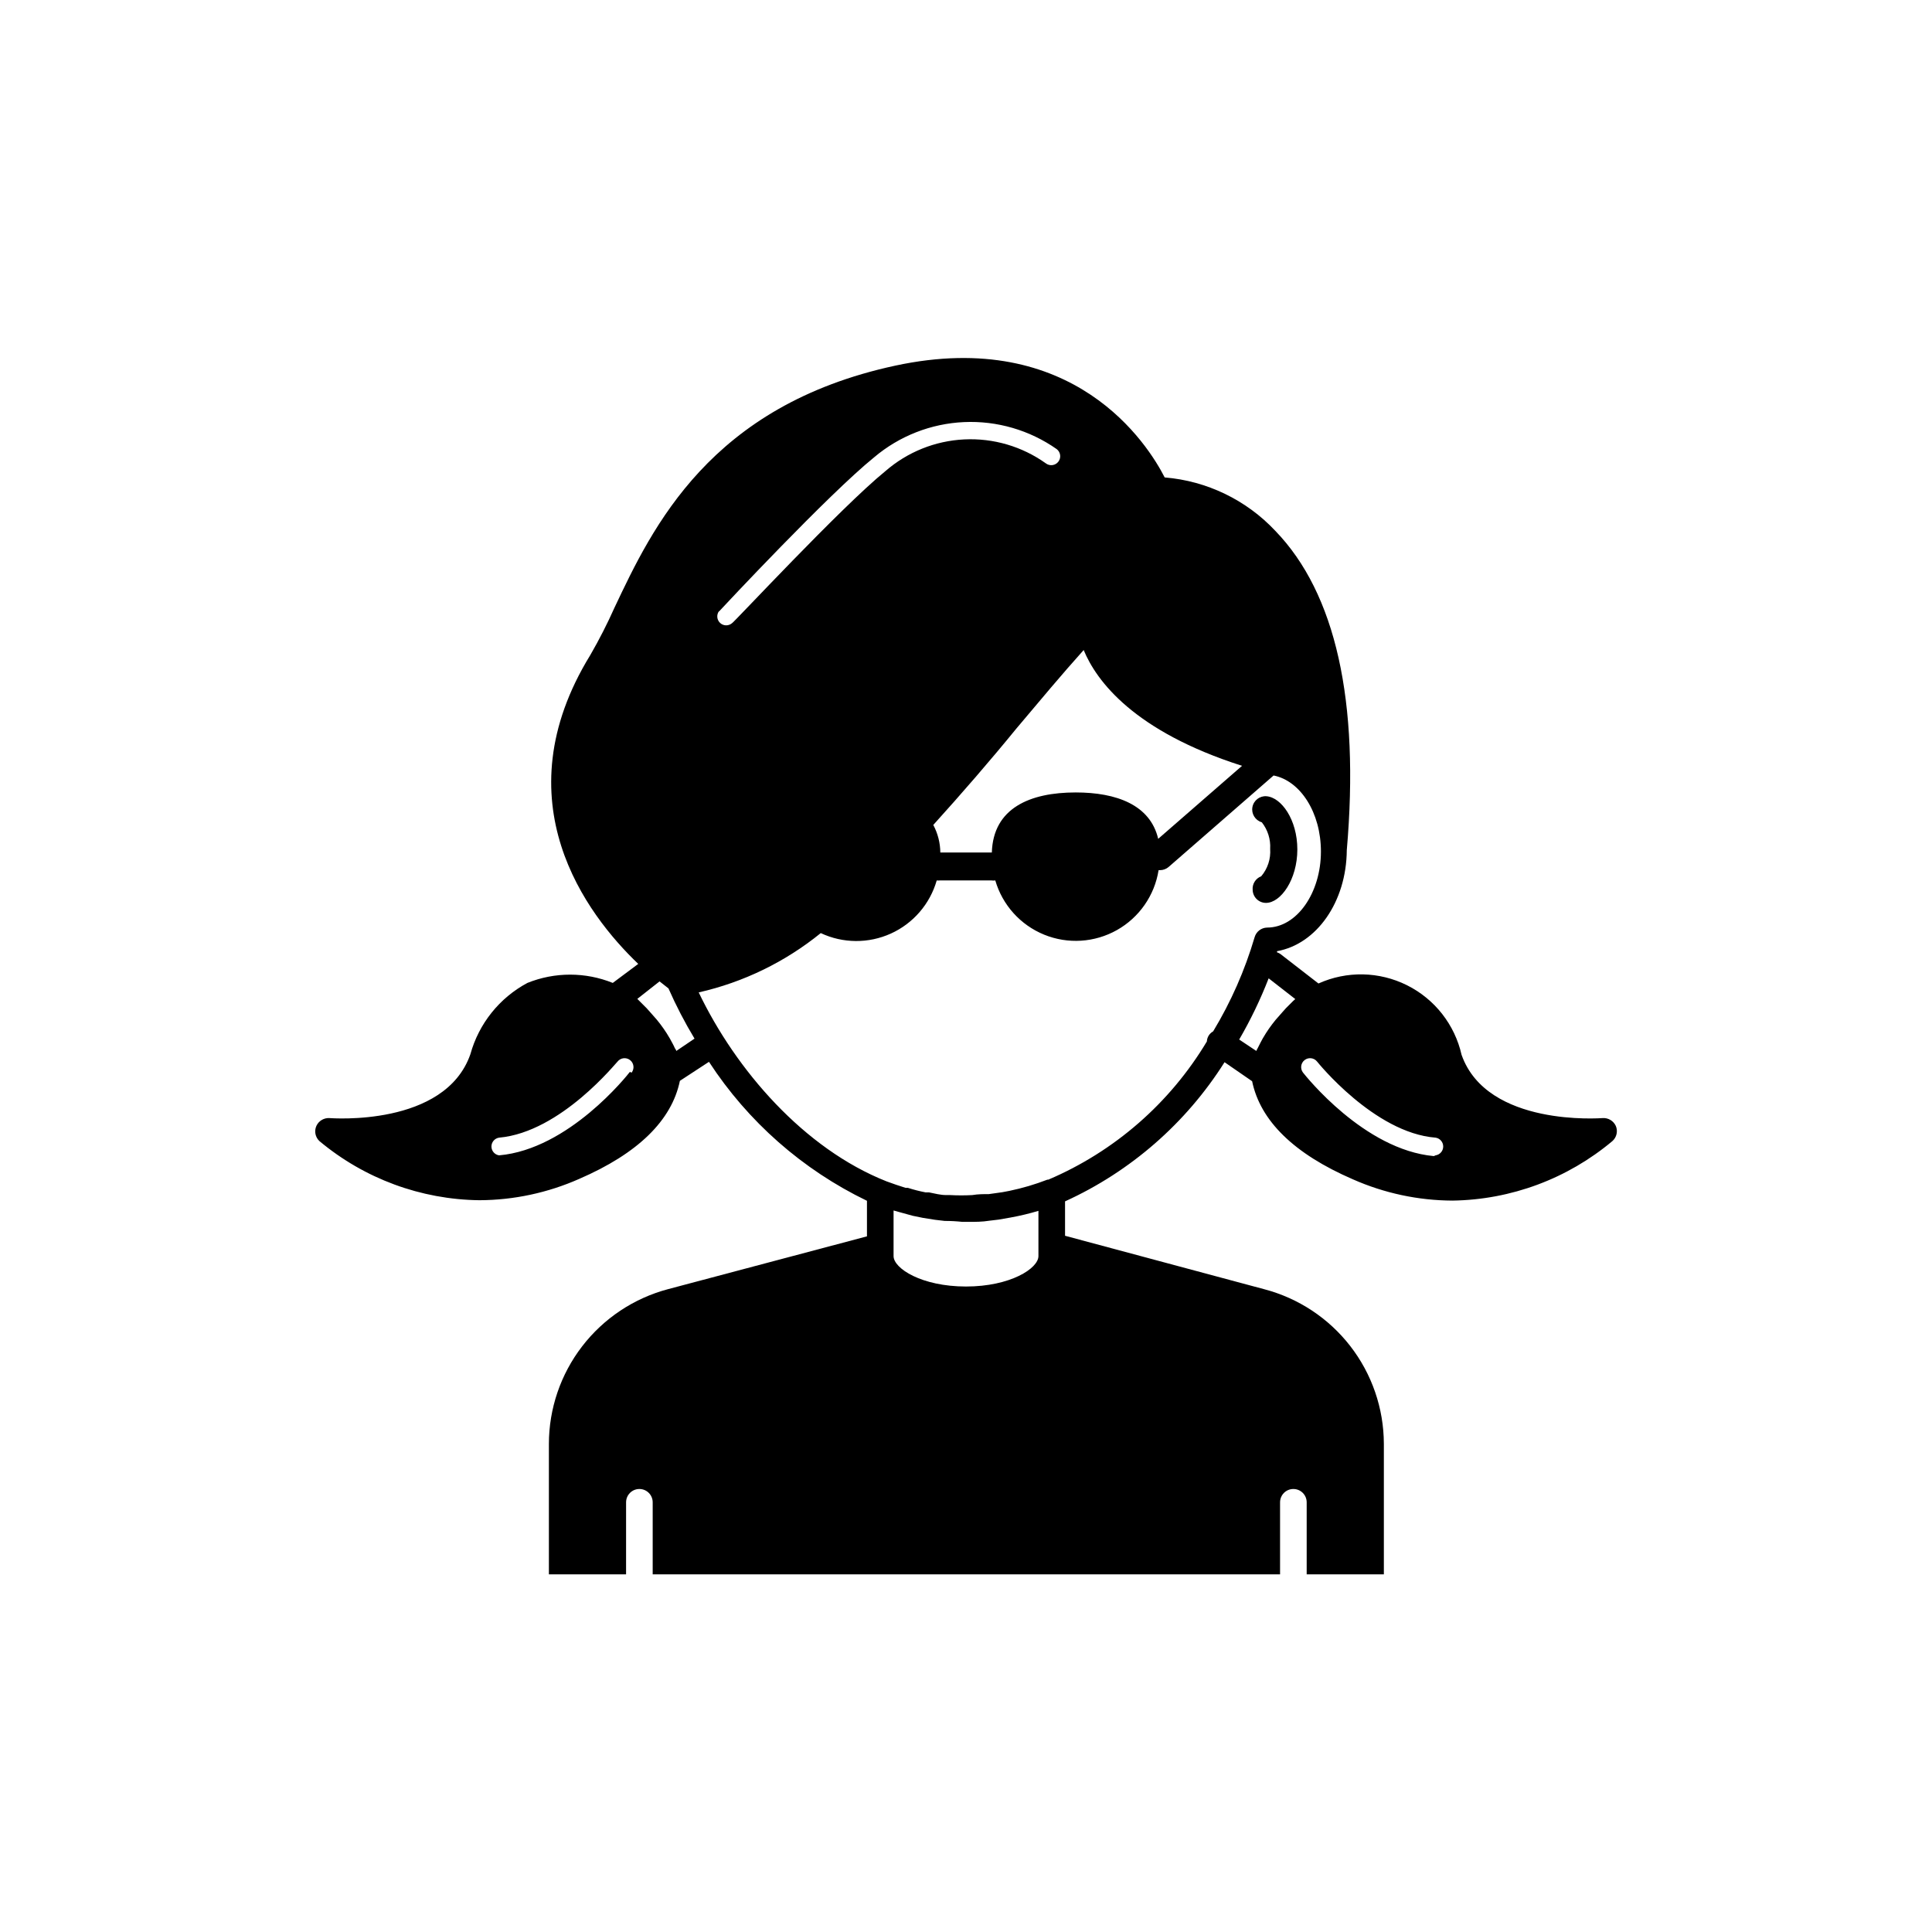 <?xml version="1.0" encoding="UTF-8"?>
<!-- The Best Svg Icon site in the world: iconSvg.co, Visit us! https://iconsvg.co -->
<svg fill="#000000" width="800px" height="800px" version="1.1" viewBox="144 144 512 512" xmlns="http://www.w3.org/2000/svg">
 <g>
  <path d="m475.97 379.85c0.055 1.906 1.617 3.426 3.527 3.426 3.93 0 8.312-6.195 8.312-14.156 0-7.961-4.281-13.805-8.16-14.105v-0.004c-1.805-0.141-3.422 1.105-3.746 2.883s0.75 3.516 2.484 4.019c1.582 2 2.371 4.512 2.219 7.055 0.191 2.633-0.66 5.238-2.371 7.254-1.484 0.559-2.414 2.047-2.266 3.629z"/>
  <path d="m572.2 442.37c-0.625-1.355-2.035-2.18-3.523-2.062-0.301 0-30.531 2.418-37.332-16.727h-0.004c-1.801-8.023-7.113-14.809-14.469-18.48-7.356-3.672-15.973-3.844-23.465-0.465l-10.078-7.809c-0.277-0.195-0.582-0.348-0.906-0.453v-0.301c10.48-1.863 18.391-13.047 18.488-26.754 3.426-39.551-2.922-68.066-18.941-84.641-7.684-8.188-18.133-13.23-29.32-14.156-4.434-8.715-24.031-39.801-71.391-29.625-49.121 10.578-64.336 42.824-74.414 64.137-1.914 4.289-4.051 8.477-6.398 12.543-23.832 38.793-1.008 68.77 12.695 81.867l-6.75 5.039c-7.258-2.926-15.363-2.926-22.621 0-7.414 3.965-12.875 10.793-15.113 18.895-6.75 19.348-36.98 16.93-37.281 16.93-1.492-0.117-2.902 0.707-3.527 2.062-0.625 1.379-0.301 3 0.805 4.031 11.914 9.957 26.898 15.492 42.422 15.668 9.094-0.039 18.082-1.961 26.398-5.641 15.617-6.75 24.535-15.516 26.703-25.996l7.707-5.039c10.336 15.863 24.816 28.598 41.867 36.828v9.422l-52.75 14.004c-9.039 2.41-17.031 7.734-22.734 15.152-5.703 7.414-8.797 16.504-8.805 25.859v34.562h20.453l0.004-19.094c0-1.949 1.578-3.527 3.527-3.527 1.945 0 3.523 1.578 3.523 3.527v19.094h166.26v-19.094c0-1.949 1.582-3.527 3.527-3.527 1.949 0 3.527 1.578 3.527 3.527v19.094h20.453v-34.613c-0.027-9.371-3.156-18.473-8.898-25.883-5.742-7.406-13.77-12.707-22.84-15.078l-52.75-14.156v-9.117c17.379-7.918 32.07-20.734 42.27-36.879l7.305 5.039c2.168 10.48 11.082 19.246 26.703 25.996 8.316 3.68 17.305 5.602 26.398 5.641 15.52-0.223 30.484-5.793 42.371-15.77 1.141-1.008 1.508-2.633 0.906-4.031zm-99.047-95.418-22.219 19.348c-2.117-9.02-11.082-12.293-21.867-12.293-12.09 0-21.867 4.133-22.219 15.922l-13.652-0.004c-0.023-2.551-0.664-5.055-1.863-7.305 7.559-8.363 15.113-17.078 22.016-25.543 6.195-7.356 12.09-14.41 17.836-20.809 3.375 8.16 13.25 21.512 41.969 30.684zm-138.65-40.859c1.16-1.258 29.02-31.086 41.16-40.91 6.691-5.652 15.066-8.93 23.812-9.324 8.75-0.391 17.383 2.125 24.555 7.156 1.043 0.793 1.246 2.281 0.453 3.324-0.793 1.047-2.281 1.25-3.324 0.457-6.289-4.488-13.906-6.723-21.621-6.348-7.715 0.375-15.078 3.34-20.902 8.41-11.84 9.621-40.305 40.305-40.656 40.305-0.922 0.777-2.273 0.742-3.152-0.082-0.875-0.828-0.992-2.176-0.273-3.141zm-23.578 121.97c-0.656 0.855-16.172 20.504-34.66 22.117h-0.004c-1.16-0.172-2.023-1.168-2.023-2.344 0-1.176 0.863-2.172 2.023-2.344 16.426-1.461 31.234-20.152 31.387-20.152 0.809-1.027 2.297-1.211 3.328-0.402 1.027 0.805 1.207 2.297 0.402 3.324zm12.293-5.543c0-0.301-0.352-0.605-0.453-0.906s-0.805-1.613-1.258-2.418l-0.855-1.41c-0.504-0.805-1.059-1.562-1.613-2.316l-0.957-1.211-1.863-2.117-0.855-0.957-2.469-2.469 5.894-4.637 2.367 1.863-0.004 0.004c2.016 4.574 4.32 9.016 6.902 13.297zm95.977 54.359c0 3.273-7.457 8.062-19.195 8.062s-19.195-4.785-19.195-8.062v-12.09l1.613 0.453 3.477 0.957 2.719 0.555 3.176 0.504 2.57 0.301c1.578 0 3.141 0.082 4.684 0.25h1.613c1.812 0 3.68 0 5.492-0.301l2.519-0.301 3.176-0.555h-0.004c2.481-0.449 4.938-1.039 7.356-1.762zm46.297-59.551c-0.98 0.543-1.609 1.555-1.66 2.672-9.785 16.34-24.496 29.164-42.02 36.625h-0.25c-3.273 1.266-6.644 2.262-10.078 2.973l-1.863 0.352-3.578 0.504c-1.41 0-2.871 0-4.332 0.25v0.004c-1.98 0.109-3.965 0.109-5.945 0h-1.008c-1.512 0-3.023-0.402-4.535-0.707h-0.906c-1.562-0.301-3.176-0.707-4.734-1.211h-0.605c-1.613-0.504-3.273-1.059-5.039-1.715-21.867-8.664-39.902-29.473-49.777-50.078l0.004 0.004c11.844-2.684 22.91-8.062 32.344-15.719 5.879 2.762 12.676 2.805 18.59 0.121 5.914-2.688 10.352-7.832 12.141-14.074 0.27 0.031 0.539 0.031 0.809 0h13.703c0.332 0.047 0.672 0.047 1.008 0 1.895 6.512 6.66 11.805 12.941 14.367 6.277 2.562 13.387 2.113 19.297-1.215s9.977-9.176 11.039-15.875h0.352c0.852 0.004 1.676-0.301 2.316-0.855l27.809-24.234c7.106 1.41 12.543 9.824 12.543 20.152 0 10.984-6.398 20.152-14.258 20.152h0.004c-1.551 0.031-2.902 1.074-3.324 2.57-2.578 8.75-6.269 17.133-10.984 24.938zm21.211-8.062-1.914 1.914-0.855 0.957-1.863 2.117-0.957 1.211c-0.555 0.754-1.109 1.512-1.613 2.316l-0.855 1.41c-0.453 0.805-0.855 1.613-1.258 2.418-0.402 0.805-0.352 0.605-0.453 0.906l-4.535-3.023-0.004 0.004c3.019-5.195 5.633-10.621 7.809-16.223l7.055 5.492zm37.281 41.113c-18.488-1.664-34.008-21.312-34.66-22.117-0.809-1.027-0.625-2.519 0.402-3.324 1.031-0.809 2.519-0.625 3.324 0.402 0 0 15.113 18.895 31.387 20.152h0.004c1.16 0.172 2.023 1.168 2.023 2.344 0 1.176-0.863 2.172-2.023 2.344z"/>
 </g>
</svg>